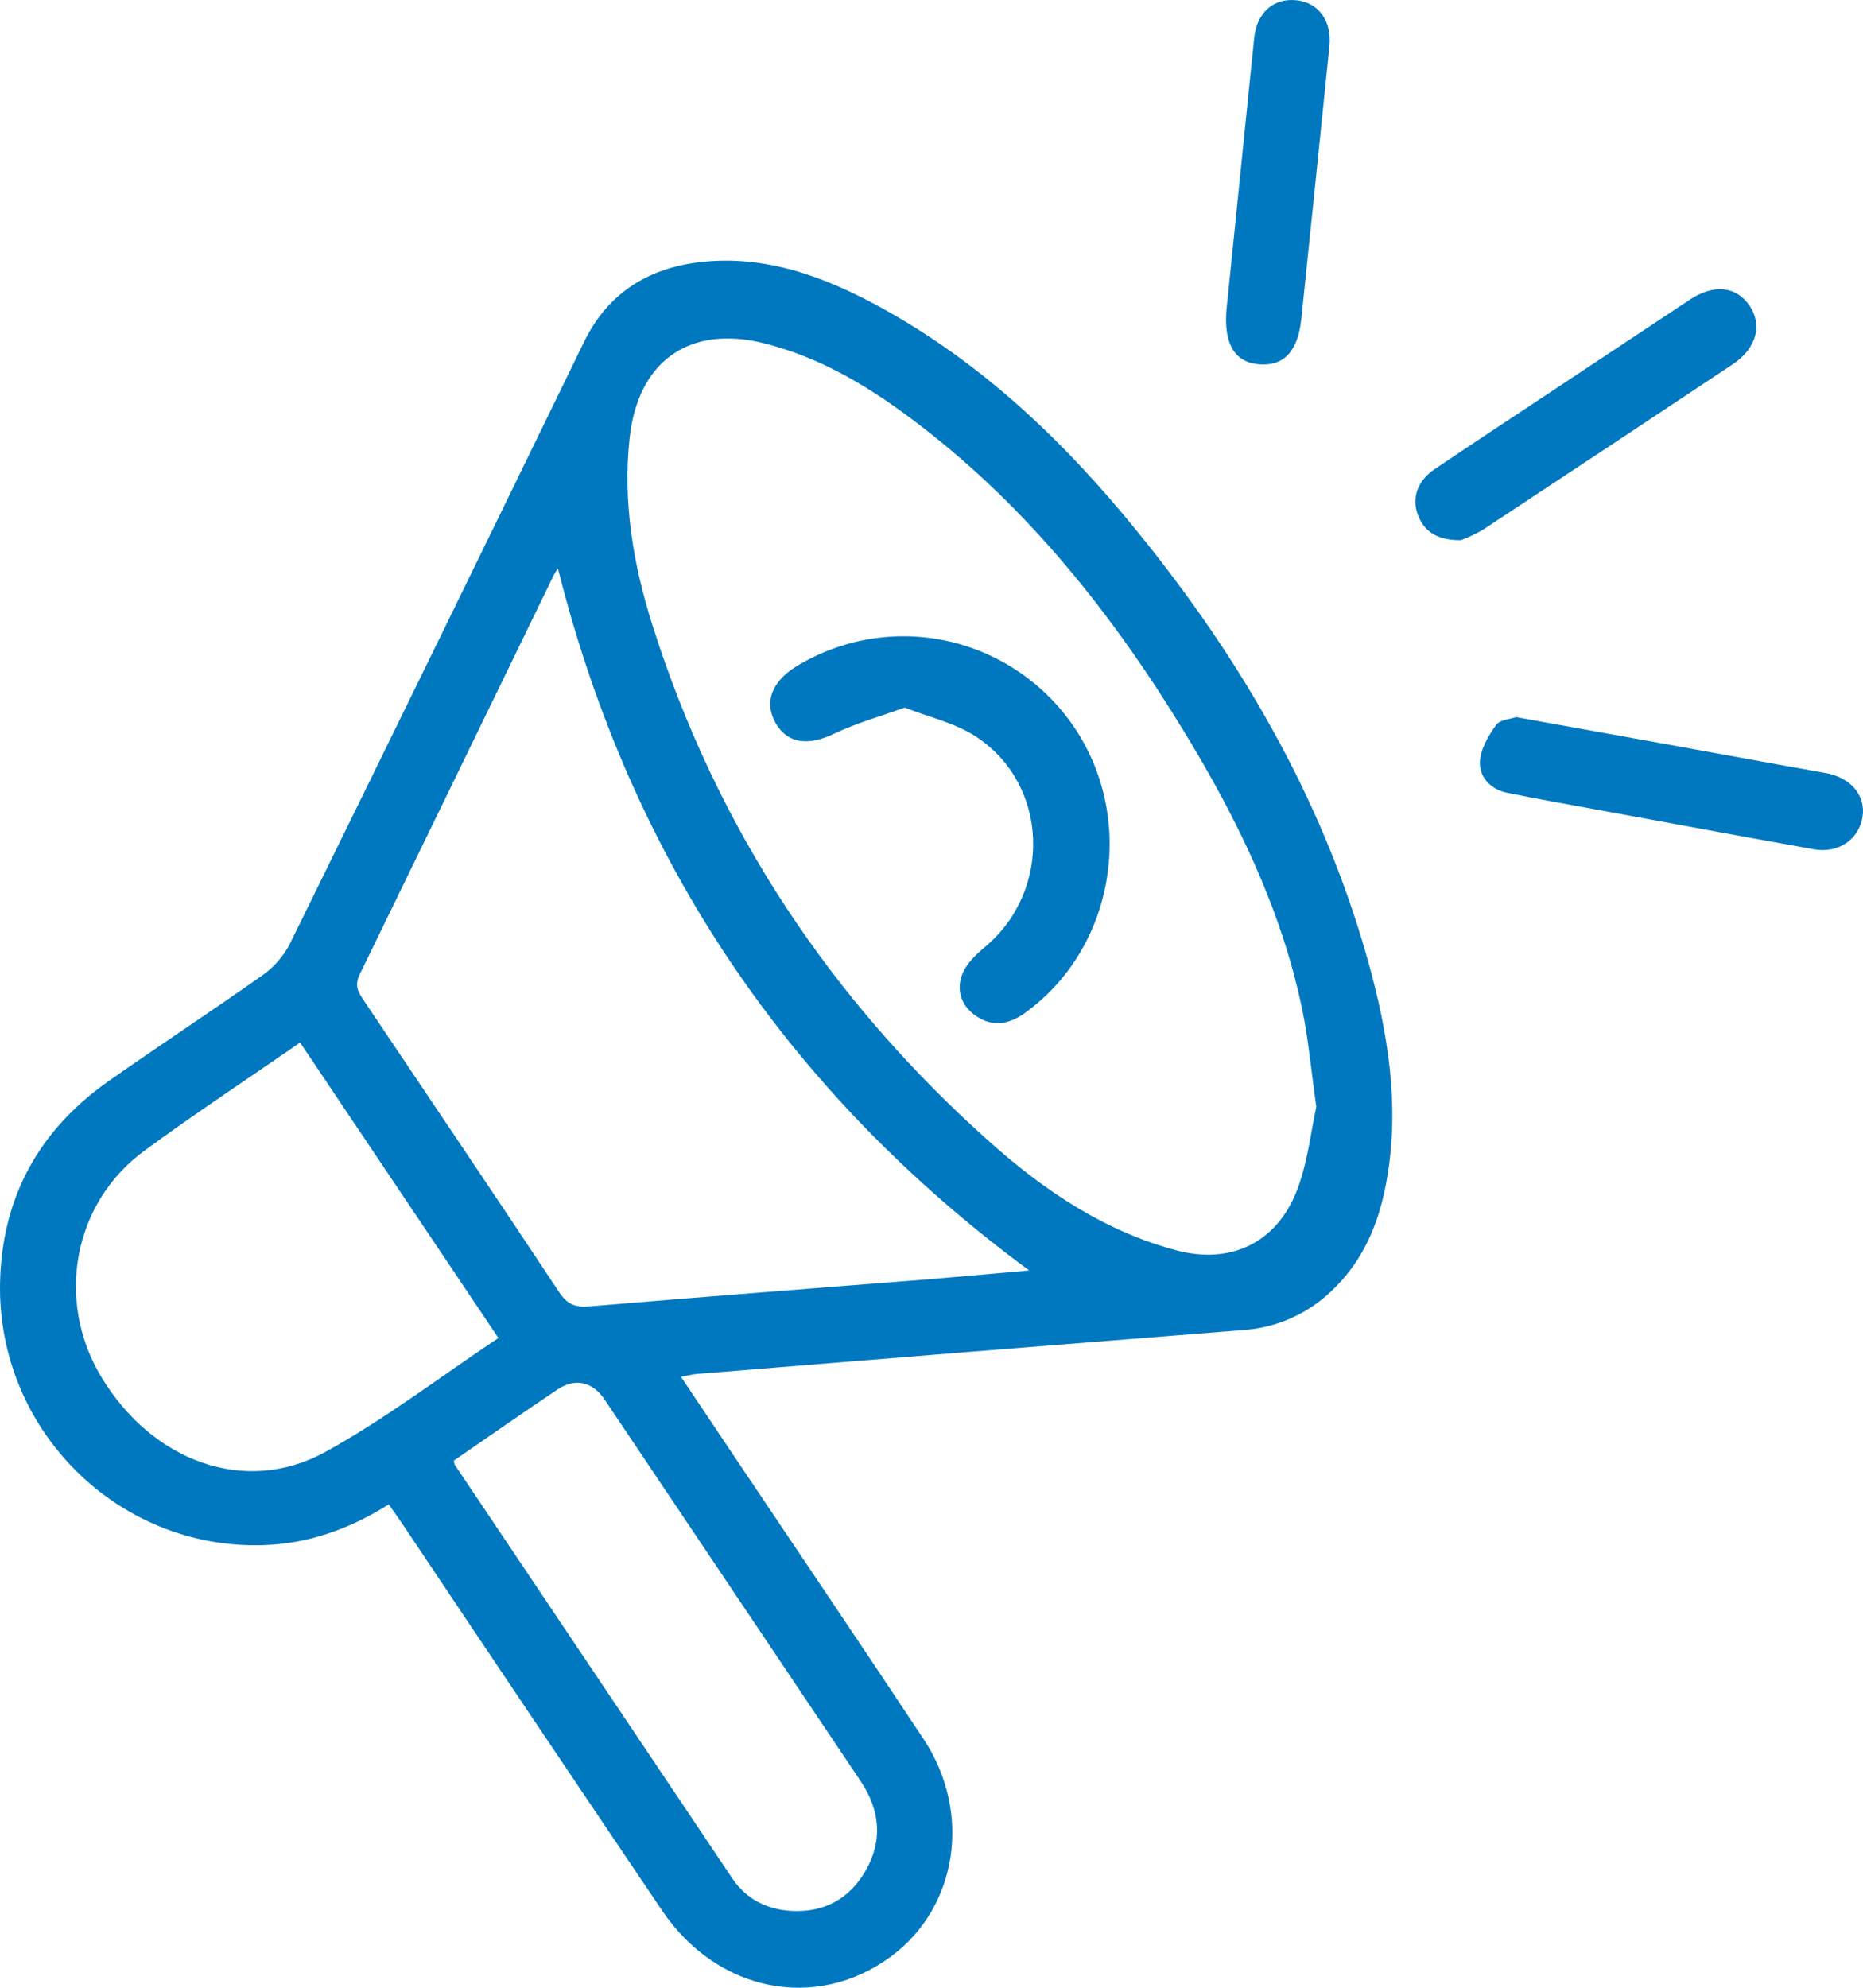 <svg width="45" height="48" viewBox="0 0 45 48" fill="none" xmlns="http://www.w3.org/2000/svg">
<path d="M16.449 33.246C16.922 33.951 17.344 34.586 17.77 35.22C19.284 37.478 20.807 39.729 22.308 41.994C23.484 43.767 23.131 46.055 21.524 47.243C19.718 48.579 17.324 48.108 15.993 46.136C13.895 43.028 11.804 39.916 9.72 36.8C9.617 36.646 9.508 36.495 9.391 36.328C8.442 36.923 7.447 37.279 6.348 37.312C2.832 37.417 -0.083 34.509 0.002 30.951C0.052 28.895 0.954 27.283 2.615 26.113C3.85 25.245 5.113 24.416 6.348 23.545C6.622 23.35 6.846 23.091 7.002 22.791C9.38 17.953 11.747 13.109 14.105 8.26C14.676 7.089 15.64 6.481 16.891 6.332C18.468 6.144 19.892 6.671 21.247 7.409C23.713 8.757 25.714 10.665 27.477 12.842C30.065 16.026 32.075 19.53 33.134 23.535C33.58 25.233 33.813 26.948 33.457 28.698C33.276 29.589 32.924 30.401 32.283 31.055C31.686 31.684 30.877 32.064 30.017 32.119C25.625 32.465 21.233 32.818 16.843 33.177C16.739 33.186 16.636 33.213 16.449 33.246ZM31.795 26.727C31.668 25.832 31.603 25.081 31.449 24.349C30.941 21.927 29.868 19.743 28.593 17.653C26.879 14.844 24.86 12.299 22.241 10.285C21.089 9.397 19.864 8.636 18.433 8.284C16.642 7.846 15.408 8.727 15.208 10.58C15.042 12.121 15.292 13.616 15.752 15.073C17.312 20.015 20.079 24.167 23.92 27.587C25.227 28.752 26.675 29.728 28.4 30.189C29.715 30.544 30.836 30.023 31.331 28.736C31.589 28.064 31.664 27.32 31.795 26.727ZM13.477 13.729C13.442 13.775 13.411 13.823 13.383 13.874C11.82 17.094 10.255 20.312 8.688 23.53C8.555 23.802 8.655 23.963 8.789 24.162C10.364 26.509 11.947 28.851 13.509 31.208C13.704 31.5 13.901 31.575 14.231 31.547C16.982 31.316 19.737 31.103 22.488 30.887C23.269 30.819 24.05 30.752 24.86 30.679C19.035 26.383 15.24 20.756 13.477 13.729ZM7.249 25.176C5.965 26.064 4.705 26.894 3.49 27.786C1.768 29.048 1.337 31.396 2.44 33.239C3.672 35.294 5.923 36.123 7.853 35.064C9.303 34.268 10.631 33.248 12.039 32.31L7.249 25.176ZM10.962 35.267C10.966 35.302 10.972 35.336 10.983 35.369C13.219 38.701 15.455 42.033 17.693 45.366C18.026 45.86 18.528 46.112 19.117 46.144C19.898 46.186 20.511 45.861 20.904 45.181C21.33 44.444 21.257 43.711 20.789 43.012C18.728 39.94 16.666 36.867 14.603 33.795C14.317 33.368 13.899 33.265 13.467 33.553C12.627 34.115 11.8 34.694 10.962 35.271V35.267Z" fill="#0078C0"/>
<path d="M35.285 13.045C34.702 13.045 34.4 12.834 34.246 12.426C34.092 12.019 34.246 11.604 34.651 11.331C35.539 10.73 36.435 10.143 37.328 9.55C38.493 8.778 39.657 8.006 40.822 7.233C41.397 6.856 41.934 6.909 42.256 7.377C42.578 7.845 42.432 8.415 41.843 8.804C39.84 10.136 37.833 11.465 35.823 12.79C35.651 12.891 35.471 12.976 35.285 13.045Z" fill="#0078C0"/>
<path d="M36.621 17.317L40.168 17.956C41.479 18.192 42.79 18.436 44.103 18.668C44.696 18.773 45.069 19.203 44.989 19.721C44.905 20.269 44.409 20.614 43.811 20.508C42.071 20.197 40.333 19.875 38.595 19.556C37.864 19.421 37.131 19.294 36.402 19.144C36.01 19.063 35.73 18.771 35.749 18.395C35.76 18.091 35.95 17.768 36.136 17.509C36.225 17.377 36.485 17.365 36.621 17.317Z" fill="#0078C0"/>
<path d="M29.623 7.501C29.845 5.307 30.069 3.113 30.294 0.92C30.356 0.309 30.755 -0.047 31.306 0.005C31.843 0.055 32.173 0.504 32.112 1.111C31.888 3.305 31.662 5.498 31.434 7.692C31.351 8.489 31.009 8.848 30.408 8.797C29.825 8.748 29.562 8.307 29.623 7.501Z" fill="#0078C0"/>
<path d="M21.852 17.087C21.244 17.307 20.679 17.464 20.16 17.712C19.533 18.016 19.029 17.965 18.738 17.466C18.447 16.967 18.64 16.462 19.224 16.099C20.329 15.421 21.651 15.201 22.913 15.486C24.175 15.772 25.279 16.54 25.992 17.629C27.444 19.86 26.892 22.919 24.763 24.456C24.39 24.729 23.999 24.81 23.599 24.55C23.226 24.31 23.09 23.924 23.243 23.526C23.341 23.27 23.577 23.047 23.795 22.865C25.421 21.501 25.334 18.936 23.567 17.783C23.065 17.455 22.443 17.32 21.852 17.087Z" fill="#0078C0"/>
</svg>
